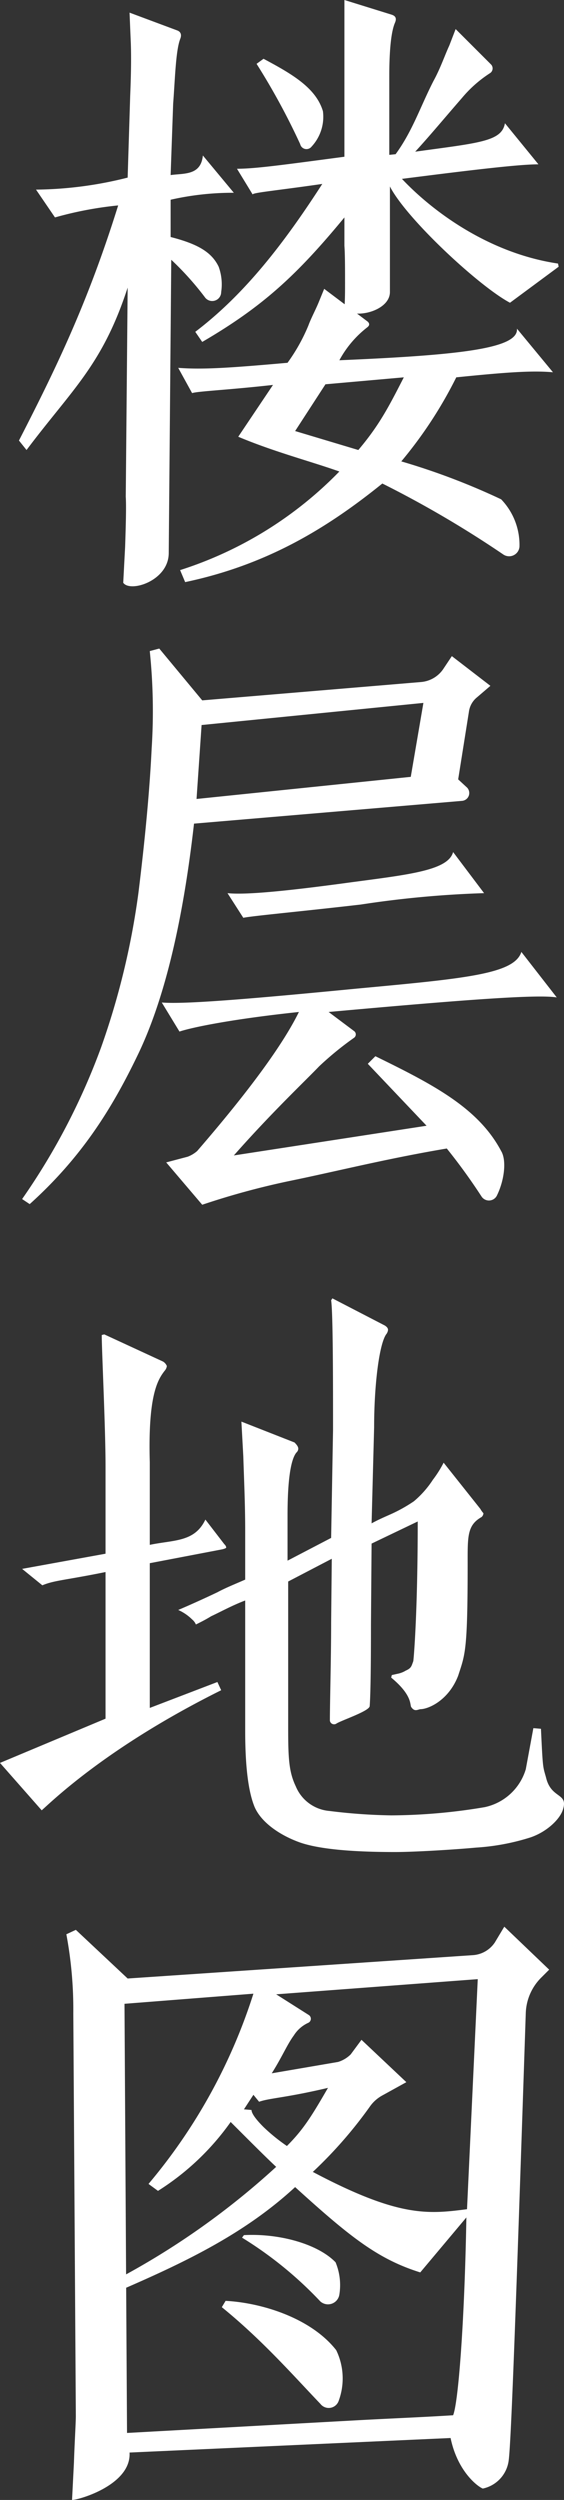 <svg xmlns="http://www.w3.org/2000/svg" width="80.322" height="355.98" viewBox="0 0 80.322 355.98">
  <rect x="0" y="0" width="80.322" height="355.98" fill="#333333" stroke="none"/>
  <g id="map_tit" transform="translate(1374.99 -2035.747)">
    <path id="パス_363114" data-name="パス 363114" d="M37.44,71.75c5.13,2.16,10.35,3.51,14.4,4.95A54.887,54.887,0,0,1,29.16,90.74l.72,1.71c11.52-2.43,20.07-7.56,28.08-14.04A150.439,150.439,0,0,1,75.15,88.49a1.478,1.478,0,0,0,2.34-1.08,9.354,9.354,0,0,0-2.61-6.75,97.4,97.4,0,0,0-14.22-5.4,61.022,61.022,0,0,0,7.83-11.97c7.11-.72,10.8-.99,13.77-.72l-5.13-6.21c.27,2.88-8.46,3.78-25.29,4.5a14.826,14.826,0,0,1,3.96-4.68c.36-.27.36-.54.09-.81l-6.21-4.68-.81,1.98c-.45,1.08-1.08,2.25-1.44,3.24a25.762,25.762,0,0,1-2.97,5.31c-8.1.72-12.06.99-15.57.72l1.98,3.6c.72-.27,5.13-.45,11.52-1.17ZM52.56,19.37V31.88c-8.82,1.17-12.69,1.71-15.3,1.71l2.25,3.69c-.27-.27,3.06-.54,9.9-1.53-5.4,8.37-10.98,15.66-18.09,21.06l.99,1.44c8.64-5.04,13.5-9.54,20.25-17.73v4.05c.09,1.17.09,3.42.09,5.31,0,1.17,0,2.34-.09,3.6,1.17,1.62,6.48.45,6.48-2.34V36.11c2.34,4.59,12.69,14.22,17.1,16.56l6.93-5.13-.09-.45c-9.72-1.44-17.73-7.29-22.23-12.06C72,33.59,77.67,32.96,80.19,32.96l-4.77-5.85c-.45,2.61-3.69,2.79-12.78,4.05,2.07-2.25,4.23-4.86,6.66-7.65A17.638,17.638,0,0,1,73.26,20a.807.807,0,0,0,.18-1.26L68.4,13.7l-.9,2.34c-.63,1.35-1.26,3.24-2.25,5.04-1.89,3.69-2.97,7.11-5.4,10.44l-.9.09V20.36c0-2.97.18-6.12.81-7.56.27-.63.09-.99-.54-1.17L52.56,9.56Zm-12.51-.72a97.81,97.81,0,0,1,6.21,11.43.919.919,0,0,0,1.62.36A6.232,6.232,0,0,0,49.5,25.4c-.99-3.33-4.41-5.31-8.46-7.47Zm5.49,52.29,4.32-6.66,11.16-.99c-2.16,4.23-3.51,6.84-6.48,10.35ZM32.67,51.86a1.279,1.279,0,0,0,2.34-.72,7.351,7.351,0,0,0-.36-3.6c-.99-2.07-2.97-3.24-6.84-4.23V38a39.921,39.921,0,0,1,9-.99L32.4,31.7c-.27,2.88-2.7,2.52-4.59,2.79l.36-10.17c.27-3.51.36-7.47.99-9.18.27-.63.09-1.08-.45-1.26l-6.75-2.52.18,4.32c.09,2.43,0,5.4-.09,7.56l-.36,11.61A54.888,54.888,0,0,1,8.64,36.56l2.7,3.96a51.831,51.831,0,0,1,9-1.71C16.02,52.67,11.52,61.94,6.21,72.29l1.08,1.35c6.48-8.64,10.8-12.06,14.4-23.13L21.42,80.3c.09,1.35,0,4.32-.09,7.11l-.27,5.13c.99,1.44,6.48-.27,6.48-4.23l.36-41.76A42.291,42.291,0,0,1,32.67,51.86ZM66.6,104.88a4.253,4.253,0,0,1-3.15,1.8l-31.14,2.61-6.12-7.38-1.35.36a83.086,83.086,0,0,1,.27,13.86c-.27,5.67-.9,12.6-1.89,20.61a108.878,108.878,0,0,1-5.31,21.96A94.242,94.242,0,0,1,6.66,180.3l1.08.72c7.29-6.57,11.61-13.41,15.3-21.06,3.78-7.74,6.48-18.81,8.1-33.12L69.3,123.6a1.118,1.118,0,0,0,.63-1.98l-1.17-1.08,1.53-9.63a3.18,3.18,0,0,1,1.17-2.07l1.89-1.62-5.49-4.23Zm-2.34,64.98-27.45,4.23c5.4-6.12,10.08-10.53,12.15-12.69a45.167,45.167,0,0,1,4.95-4.05.589.589,0,0,0,0-.99l-3.6-2.7c19.89-1.8,29.88-2.52,32.49-2.07l-5.04-6.48c-.99,3.15-7.92,3.78-23.4,5.22-15.75,1.53-24.66,2.25-27.81,1.98l2.52,4.14c1.89-.63,7.65-1.8,17.01-2.79-2.25,4.59-7.02,11.16-14.49,19.8a4.4,4.4,0,0,1-1.35.81l-3.06.81,5.13,6.03a109.051,109.051,0,0,1,12.6-3.42c6.57-1.35,13.68-3.15,22.23-4.59a83.7,83.7,0,0,1,4.95,6.84,1.262,1.262,0,0,0,2.16-.09c1.08-2.16,1.44-5.04.63-6.39-3.24-6.12-9.63-9.45-17.91-13.5l-1.08,1.08Zm-.45-60.21-1.8,10.53L31.5,123.33l.72-10.53Zm4.23,21.24c-.72,2.7-6.66,3.24-15.3,4.41s-14.31,1.71-16.83,1.44l2.25,3.51c1.26-.27,8.19-.9,16.74-1.89a145.03,145.03,0,0,1,17.55-1.62ZM32.76,225.94c-1.53,3.24-4.5,2.88-7.92,3.6V217.75c-.27-9.63,1.17-11.79,2.16-13.05a1.2,1.2,0,0,0,.27-.63,1.341,1.341,0,0,0-.54-.63l-8.37-3.87-.36.09c0,2.16.54,13.23.54,18.63V230.8L6.66,232.96l2.88,2.34c1.71-.72,3.24-.72,9-1.89v20.88l-15.03,6.3,5.94,6.75c1.44-1.26,9.27-9,25.56-17.1l-.54-1.17-9.63,3.69V232.15l10.35-1.98q.54-.135.54-.27a.822.822,0,0,0-.27-.45Zm46.71,29.7-1.08,5.85a7.8,7.8,0,0,1-5.85,5.4,81.444,81.444,0,0,1-13.32,1.17,79.626,79.626,0,0,1-8.82-.63,5.694,5.694,0,0,1-4.77-3.51c-.99-2.07-1.08-4.05-1.08-8.37V234.76l6.21-3.24-.09,9.09c0,5.04-.18,11.43-.18,13.95a.6.6,0,0,0,.9.45c.63-.45,4.77-1.8,4.77-2.52.09-1.17.18-4.14.18-11.61l.09-11.52L63,226.21c0,12.69-.54,19.26-.63,19.89-.27.72-.27.99-1.08,1.35a3.529,3.529,0,0,1-1.17.45l-.81.18-.09.36c3.15,2.61,2.61,3.96,2.88,4.23.45.63.81.36,1.26.27,1.17,0,4.05-1.26,5.4-4.77.99-3.06,1.35-3.42,1.35-15.84,0-3.96-.09-5.58,1.98-6.75a.778.778,0,0,0,.27-.54,3.562,3.562,0,0,1-.45-.63l-5.22-6.57a15.994,15.994,0,0,1-1.53,2.43,13.855,13.855,0,0,1-2.7,3.06,21.511,21.511,0,0,1-3.6,1.98c-.81.36-1.62.72-2.43,1.17l.36-13.68c0-6.03.72-11.79,1.71-13.23a1.2,1.2,0,0,0,.27-.63c0-.27-.18-.45-.45-.63l-7.47-3.87-.18.27c.27,1.8.27,11.97.27,18.45l-.27,15.39-6.21,3.24v-6.48c0-4.95.45-7.92,1.26-8.91a.778.778,0,0,0,.27-.54c0-.27-.18-.54-.54-.9l-7.56-2.97.27,4.95c.09,2.97.27,6.75.27,10.62v6.93c-1.44.63-2.79,1.17-3.96,1.8-2.07.99-4.5,2.07-5.58,2.52a6.661,6.661,0,0,1,1.98,1.35,1.887,1.887,0,0,1,.54.72c.72-.36,1.44-.72,2.16-1.17,1.35-.63,2.97-1.53,4.86-2.25v18.63q0,7.56,1.35,10.8c.99,2.25,3.69,4.05,6.48,5.04q3.915,1.35,13.5,1.35c2.88,0,8.64-.36,11.52-.63a32.125,32.125,0,0,0,7.74-1.44c2.43-.81,4.32-2.7,4.68-4.05.72-2.34-1.71-1.44-2.43-4.5-.45-1.62-.45-1.17-.72-6.93Zm-5.49,30.52a4.085,4.085,0,0,1-3.06,1.8l-49.23,3.33-7.38-6.93-1.35.63a58.05,58.05,0,0,1,.99,11.25l.36,57.33c0,.99-.18,3.87-.27,6.66l-.27,5.31c.99,0,8.46-2.16,8.19-6.75l45.72-2.07c.99,4.77,3.87,6.93,4.59,7.2a4.7,4.7,0,0,0,3.69-4.05c.36-2.79,1.08-23.13,2.43-63.72a7.479,7.479,0,0,1,2.25-5.04l1.08-1.08-6.39-6.12Zm-52.74,8.73,18.36-1.44a79.241,79.241,0,0,1-14.94,27.09l1.35.99a36.5,36.5,0,0,0,10.35-9.81c3.51,3.51,4.95,4.95,6.48,6.39a109.307,109.307,0,0,1-22.86,16.11l.72,1.44c9.36-4.05,17.73-8.1,24.84-14.67,7.83,7.11,11.79,10.26,17.82,12.15l6.57-7.83c-.27,15.3-1.17,26.46-1.89,28.17-4.23.27-8.82.45-13.77.72L21.6,356Zm27.9,56.97a1.5,1.5,0,0,0,2.61-.45,9.237,9.237,0,0,0-.36-7.2c-3.6-4.59-10.62-6.75-15.75-7.02l-.54.9C40.86,342.77,45.27,347.81,49.14,351.86ZM38.25,309.92l1.35-2.07.81.99c1.53-.54,3.69-.54,9.81-1.98-2.34,4.05-3.51,5.94-5.85,8.28a26.028,26.028,0,0,1-3.33-2.7c-1.17-1.17-1.71-1.98-1.71-2.43Zm-.27,18.27a54.579,54.579,0,0,1,11.16,9.09,1.638,1.638,0,0,0,2.7-.99,8.473,8.473,0,0,0-.54-4.59c-2.52-2.61-8.01-4.14-13.05-3.87Zm15.48-26.1a4.364,4.364,0,0,1-1.8,1.08l-9.45,1.62c1.53-2.43,2.16-4.05,3.15-5.4a4.753,4.753,0,0,1,2.07-1.8.636.636,0,0,0,.09-1.08l-4.68-2.97,28.71-2.16-1.53,32.76c-5.58.72-9.72,1.17-21.96-5.31a62.034,62.034,0,0,0,8.1-9.27,5.2,5.2,0,0,1,1.8-1.62l3.42-1.89-6.39-6.03Z" transform="translate(-1378.5 2026.187)" fill="#fff"/>
  </g>
</svg>
